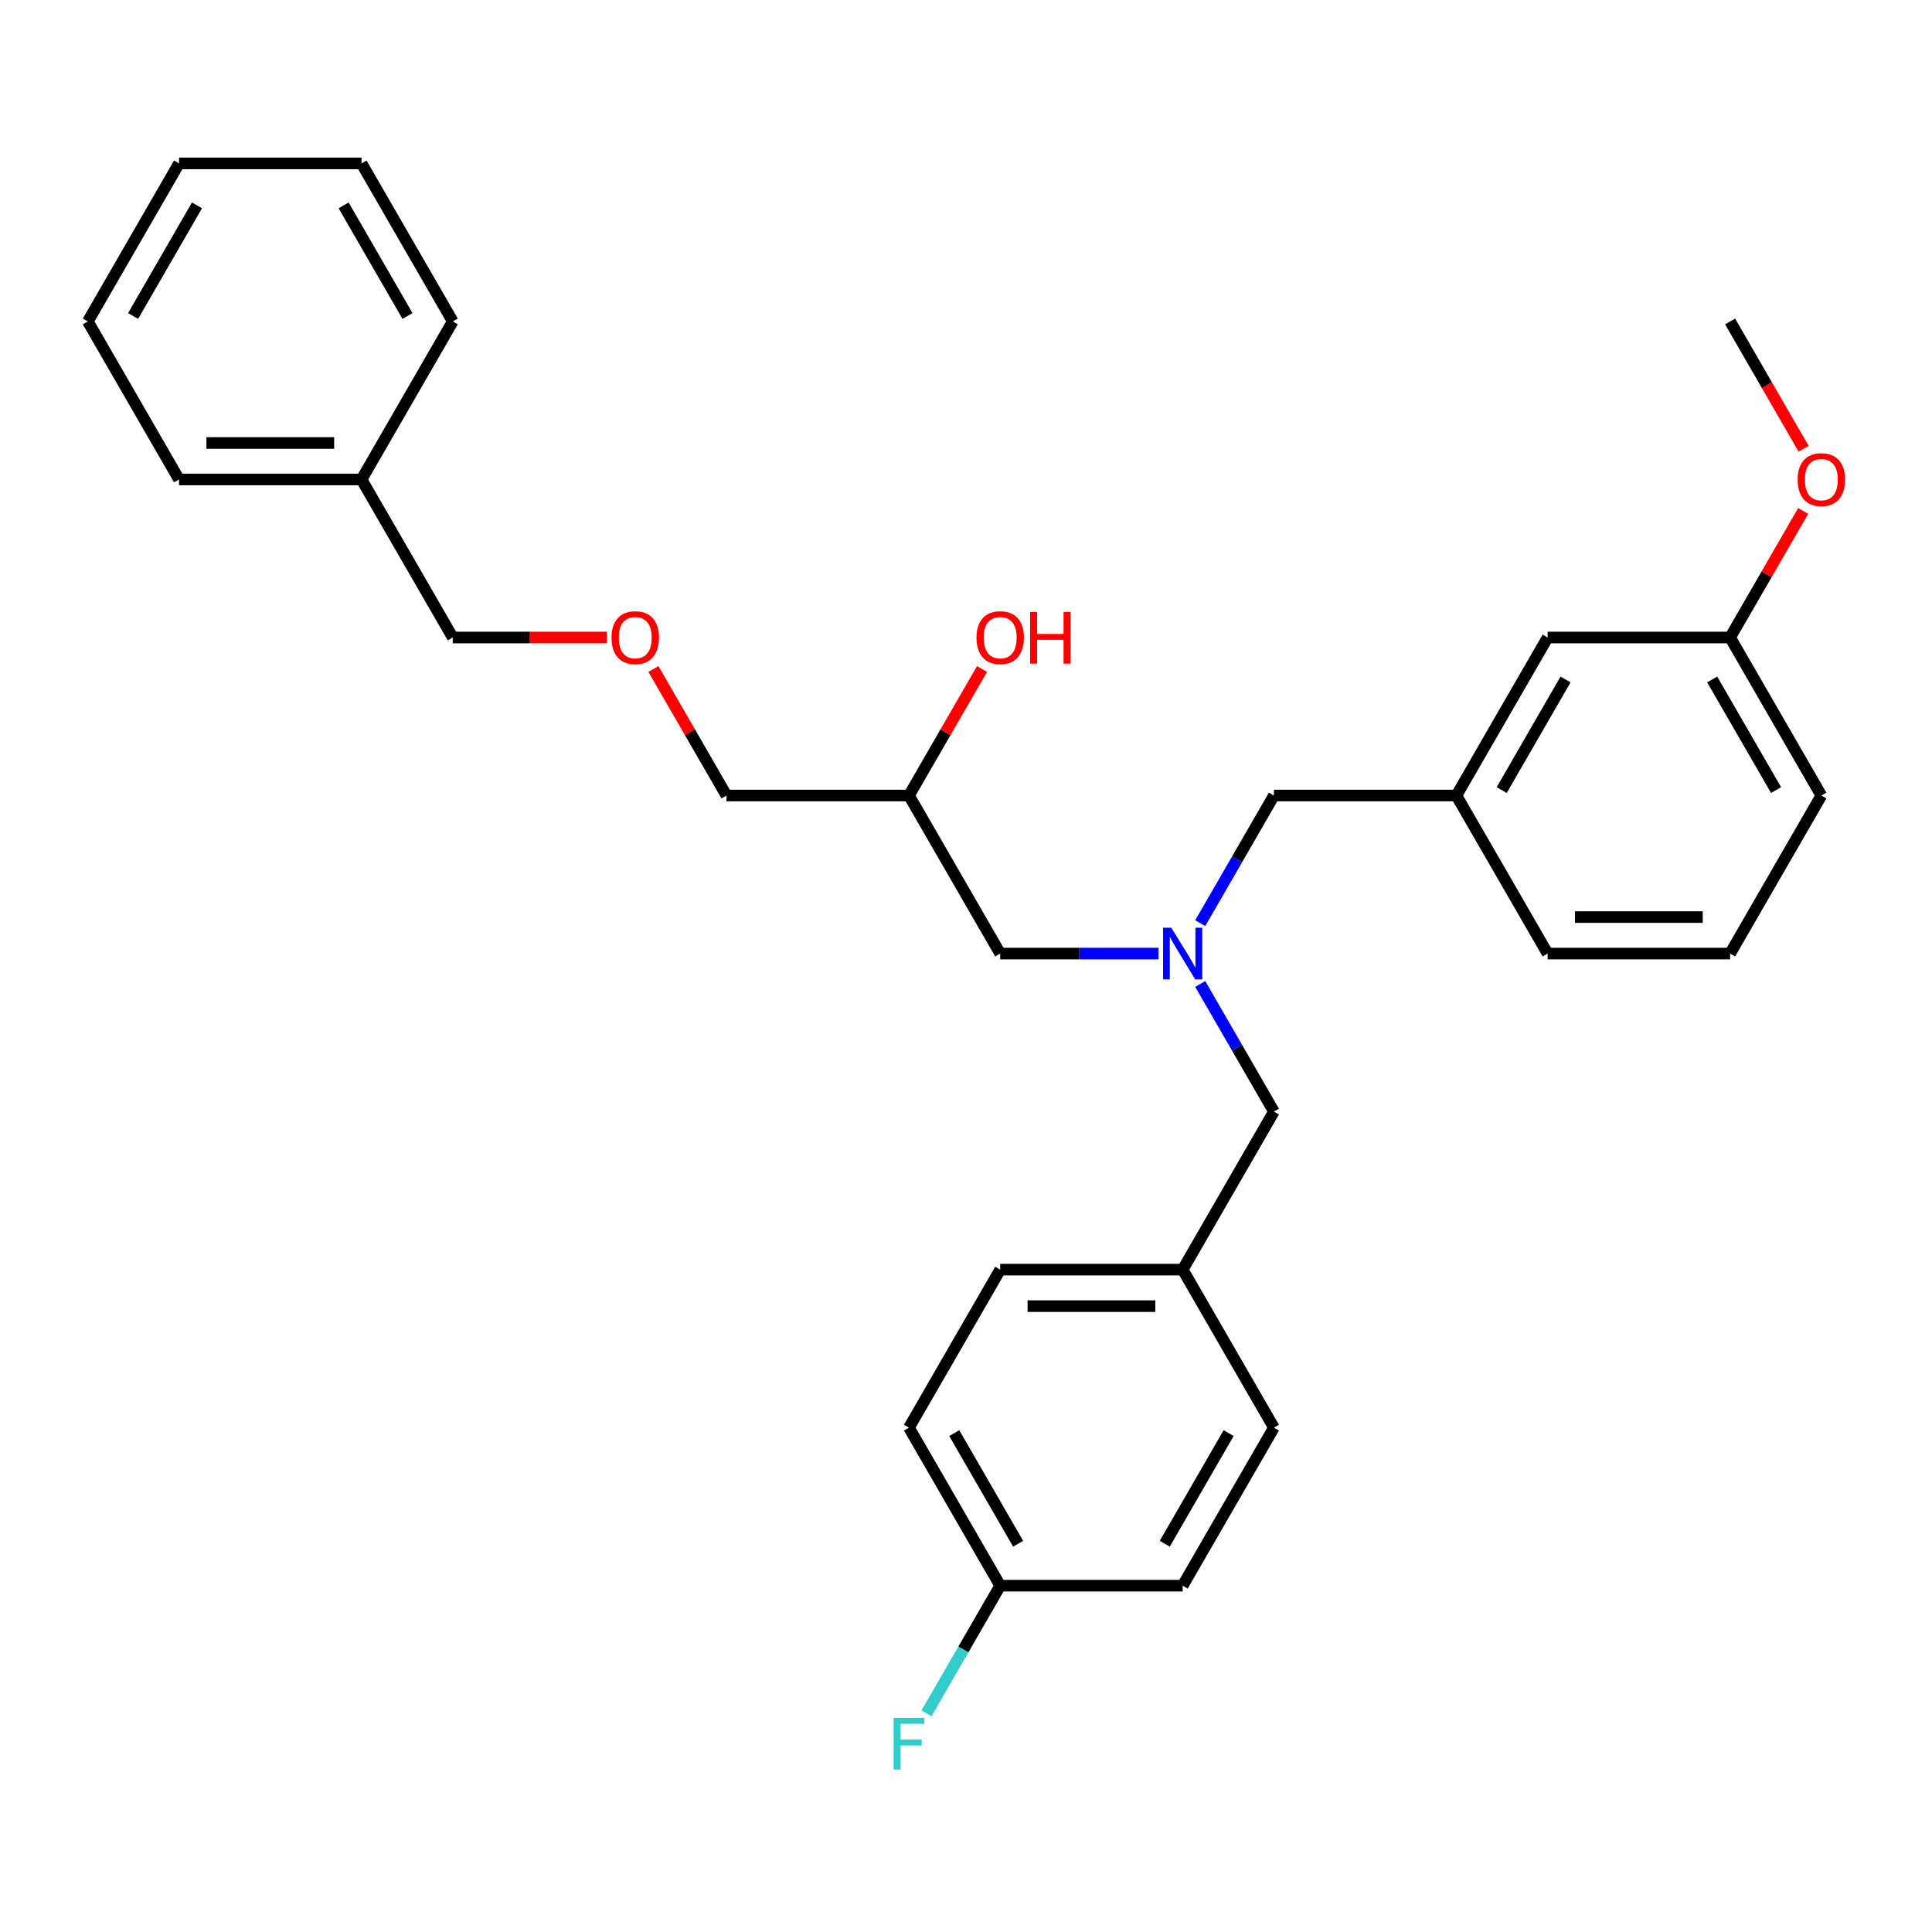 <?xml version='1.0' encoding='iso-8859-1'?>
<svg version='1.1' baseProfile='full'
              xmlns='http://www.w3.org/2000/svg'
                      xmlns:rdkit='http://www.rdkit.org/xml'
                      xmlns:xlink='http://www.w3.org/1999/xlink'
                  xml:space='preserve'
width='1000px' height='1000px' viewBox='0 0 1000 1000'>
<!-- END OF HEADER -->
<rect style='opacity:1.0;fill:#FFFFFF;stroke:none' width='1000' height='1000' x='0' y='0'> </rect>
<path class='bond-0' d='M 621.239,477.829 L 640.309,444.799' style='fill:none;fill-rule:evenodd;stroke:#0000FF;stroke-width:6px;stroke-linecap:butt;stroke-linejoin:miter;stroke-opacity:1' />
<path class='bond-0' d='M 640.309,444.799 L 659.379,411.769' style='fill:none;fill-rule:evenodd;stroke:#000000;stroke-width:6px;stroke-linecap:butt;stroke-linejoin:miter;stroke-opacity:1' />
<path class='bond-2' d='M 599.649,493.565 L 558.677,493.565' style='fill:none;fill-rule:evenodd;stroke:#0000FF;stroke-width:6px;stroke-linecap:butt;stroke-linejoin:miter;stroke-opacity:1' />
<path class='bond-2' d='M 558.677,493.565 L 517.704,493.565' style='fill:none;fill-rule:evenodd;stroke:#000000;stroke-width:6px;stroke-linecap:butt;stroke-linejoin:miter;stroke-opacity:1' />
<path class='bond-3' d='M 621.239,509.3 L 640.309,542.33' style='fill:none;fill-rule:evenodd;stroke:#0000FF;stroke-width:6px;stroke-linecap:butt;stroke-linejoin:miter;stroke-opacity:1' />
<path class='bond-3' d='M 640.309,542.33 L 659.379,575.361' style='fill:none;fill-rule:evenodd;stroke:#000000;stroke-width:6px;stroke-linecap:butt;stroke-linejoin:miter;stroke-opacity:1' />
<path class='bond-1' d='M 659.379,411.769 L 753.829,411.769' style='fill:none;fill-rule:evenodd;stroke:#000000;stroke-width:6px;stroke-linecap:butt;stroke-linejoin:miter;stroke-opacity:1' />
<path class='bond-4' d='M 753.829,411.769 L 801.054,329.973' style='fill:none;fill-rule:evenodd;stroke:#000000;stroke-width:6px;stroke-linecap:butt;stroke-linejoin:miter;stroke-opacity:1' />
<path class='bond-4' d='M 777.272,408.944 L 810.33,351.687' style='fill:none;fill-rule:evenodd;stroke:#000000;stroke-width:6px;stroke-linecap:butt;stroke-linejoin:miter;stroke-opacity:1' />
<path class='bond-21' d='M 753.829,411.769 L 801.054,493.565' style='fill:none;fill-rule:evenodd;stroke:#000000;stroke-width:6px;stroke-linecap:butt;stroke-linejoin:miter;stroke-opacity:1' />
<path class='bond-5' d='M 517.704,493.565 L 470.479,411.769' style='fill:none;fill-rule:evenodd;stroke:#000000;stroke-width:6px;stroke-linecap:butt;stroke-linejoin:miter;stroke-opacity:1' />
<path class='bond-6' d='M 659.379,575.361 L 612.154,657.157' style='fill:none;fill-rule:evenodd;stroke:#000000;stroke-width:6px;stroke-linecap:butt;stroke-linejoin:miter;stroke-opacity:1' />
<path class='bond-9' d='M 801.054,329.973 L 895.504,329.973' style='fill:none;fill-rule:evenodd;stroke:#000000;stroke-width:6px;stroke-linecap:butt;stroke-linejoin:miter;stroke-opacity:1' />
<path class='bond-15' d='M 470.479,411.769 L 489.386,379.022' style='fill:none;fill-rule:evenodd;stroke:#000000;stroke-width:6px;stroke-linecap:butt;stroke-linejoin:miter;stroke-opacity:1' />
<path class='bond-15' d='M 489.386,379.022 L 508.292,346.275' style='fill:none;fill-rule:evenodd;stroke:#FF0000;stroke-width:6px;stroke-linecap:butt;stroke-linejoin:miter;stroke-opacity:1' />
<path class='bond-19' d='M 470.479,411.769 L 376.029,411.769' style='fill:none;fill-rule:evenodd;stroke:#000000;stroke-width:6px;stroke-linecap:butt;stroke-linejoin:miter;stroke-opacity:1' />
<path class='bond-13' d='M 612.154,657.157 L 517.704,657.157' style='fill:none;fill-rule:evenodd;stroke:#000000;stroke-width:6px;stroke-linecap:butt;stroke-linejoin:miter;stroke-opacity:1' />
<path class='bond-13' d='M 597.987,676.047 L 531.872,676.047' style='fill:none;fill-rule:evenodd;stroke:#000000;stroke-width:6px;stroke-linecap:butt;stroke-linejoin:miter;stroke-opacity:1' />
<path class='bond-14' d='M 612.154,657.157 L 659.379,738.953' style='fill:none;fill-rule:evenodd;stroke:#000000;stroke-width:6px;stroke-linecap:butt;stroke-linejoin:miter;stroke-opacity:1' />
<path class='bond-7' d='M 517.704,820.749 L 470.479,738.953' style='fill:none;fill-rule:evenodd;stroke:#000000;stroke-width:6px;stroke-linecap:butt;stroke-linejoin:miter;stroke-opacity:1' />
<path class='bond-7' d='M 526.98,799.035 L 493.922,741.777' style='fill:none;fill-rule:evenodd;stroke:#000000;stroke-width:6px;stroke-linecap:butt;stroke-linejoin:miter;stroke-opacity:1' />
<path class='bond-10' d='M 517.704,820.749 L 498.634,853.779' style='fill:none;fill-rule:evenodd;stroke:#000000;stroke-width:6px;stroke-linecap:butt;stroke-linejoin:miter;stroke-opacity:1' />
<path class='bond-10' d='M 498.634,853.779 L 479.564,886.81' style='fill:none;fill-rule:evenodd;stroke:#33CCCC;stroke-width:6px;stroke-linecap:butt;stroke-linejoin:miter;stroke-opacity:1' />
<path class='bond-29' d='M 517.704,820.749 L 612.154,820.749' style='fill:none;fill-rule:evenodd;stroke:#000000;stroke-width:6px;stroke-linecap:butt;stroke-linejoin:miter;stroke-opacity:1' />
<path class='bond-8' d='M 338.216,346.275 L 357.123,379.022' style='fill:none;fill-rule:evenodd;stroke:#FF0000;stroke-width:6px;stroke-linecap:butt;stroke-linejoin:miter;stroke-opacity:1' />
<path class='bond-8' d='M 357.123,379.022 L 376.029,411.769' style='fill:none;fill-rule:evenodd;stroke:#000000;stroke-width:6px;stroke-linecap:butt;stroke-linejoin:miter;stroke-opacity:1' />
<path class='bond-20' d='M 314.165,329.973 L 274.26,329.973' style='fill:none;fill-rule:evenodd;stroke:#FF0000;stroke-width:6px;stroke-linecap:butt;stroke-linejoin:miter;stroke-opacity:1' />
<path class='bond-20' d='M 274.26,329.973 L 234.354,329.973' style='fill:none;fill-rule:evenodd;stroke:#000000;stroke-width:6px;stroke-linecap:butt;stroke-linejoin:miter;stroke-opacity:1' />
<path class='bond-16' d='M 895.504,329.973 L 914.411,297.226' style='fill:none;fill-rule:evenodd;stroke:#000000;stroke-width:6px;stroke-linecap:butt;stroke-linejoin:miter;stroke-opacity:1' />
<path class='bond-16' d='M 914.411,297.226 L 933.317,264.479' style='fill:none;fill-rule:evenodd;stroke:#FF0000;stroke-width:6px;stroke-linecap:butt;stroke-linejoin:miter;stroke-opacity:1' />
<path class='bond-30' d='M 895.504,329.973 L 942.729,411.769' style='fill:none;fill-rule:evenodd;stroke:#000000;stroke-width:6px;stroke-linecap:butt;stroke-linejoin:miter;stroke-opacity:1' />
<path class='bond-30' d='M 886.229,351.687 L 919.286,408.944' style='fill:none;fill-rule:evenodd;stroke:#000000;stroke-width:6px;stroke-linecap:butt;stroke-linejoin:miter;stroke-opacity:1' />
<path class='bond-11' d='M 470.479,738.953 L 517.704,657.157' style='fill:none;fill-rule:evenodd;stroke:#000000;stroke-width:6px;stroke-linecap:butt;stroke-linejoin:miter;stroke-opacity:1' />
<path class='bond-12' d='M 612.154,820.749 L 659.379,738.953' style='fill:none;fill-rule:evenodd;stroke:#000000;stroke-width:6px;stroke-linecap:butt;stroke-linejoin:miter;stroke-opacity:1' />
<path class='bond-12' d='M 602.879,799.035 L 635.936,741.777' style='fill:none;fill-rule:evenodd;stroke:#000000;stroke-width:6px;stroke-linecap:butt;stroke-linejoin:miter;stroke-opacity:1' />
<path class='bond-23' d='M 933.557,232.29 L 914.531,199.335' style='fill:none;fill-rule:evenodd;stroke:#FF0000;stroke-width:6px;stroke-linecap:butt;stroke-linejoin:miter;stroke-opacity:1' />
<path class='bond-23' d='M 914.531,199.335 L 895.504,166.38' style='fill:none;fill-rule:evenodd;stroke:#000000;stroke-width:6px;stroke-linecap:butt;stroke-linejoin:miter;stroke-opacity:1' />
<path class='bond-17' d='M 187.129,248.176 L 234.354,329.973' style='fill:none;fill-rule:evenodd;stroke:#000000;stroke-width:6px;stroke-linecap:butt;stroke-linejoin:miter;stroke-opacity:1' />
<path class='bond-24' d='M 187.129,248.176 L 92.68,248.176' style='fill:none;fill-rule:evenodd;stroke:#000000;stroke-width:6px;stroke-linecap:butt;stroke-linejoin:miter;stroke-opacity:1' />
<path class='bond-24' d='M 172.962,229.287 L 106.847,229.287' style='fill:none;fill-rule:evenodd;stroke:#000000;stroke-width:6px;stroke-linecap:butt;stroke-linejoin:miter;stroke-opacity:1' />
<path class='bond-25' d='M 187.129,248.176 L 234.354,166.38' style='fill:none;fill-rule:evenodd;stroke:#000000;stroke-width:6px;stroke-linecap:butt;stroke-linejoin:miter;stroke-opacity:1' />
<path class='bond-18' d='M 895.504,493.565 L 801.054,493.565' style='fill:none;fill-rule:evenodd;stroke:#000000;stroke-width:6px;stroke-linecap:butt;stroke-linejoin:miter;stroke-opacity:1' />
<path class='bond-18' d='M 881.337,474.675 L 815.222,474.675' style='fill:none;fill-rule:evenodd;stroke:#000000;stroke-width:6px;stroke-linecap:butt;stroke-linejoin:miter;stroke-opacity:1' />
<path class='bond-22' d='M 895.504,493.565 L 942.729,411.769' style='fill:none;fill-rule:evenodd;stroke:#000000;stroke-width:6px;stroke-linecap:butt;stroke-linejoin:miter;stroke-opacity:1' />
<path class='bond-27' d='M 92.68,248.176 L 45.455,166.38' style='fill:none;fill-rule:evenodd;stroke:#000000;stroke-width:6px;stroke-linecap:butt;stroke-linejoin:miter;stroke-opacity:1' />
<path class='bond-26' d='M 234.354,166.38 L 187.129,84.584' style='fill:none;fill-rule:evenodd;stroke:#000000;stroke-width:6px;stroke-linecap:butt;stroke-linejoin:miter;stroke-opacity:1' />
<path class='bond-26' d='M 210.912,163.556 L 177.854,106.299' style='fill:none;fill-rule:evenodd;stroke:#000000;stroke-width:6px;stroke-linecap:butt;stroke-linejoin:miter;stroke-opacity:1' />
<path class='bond-28' d='M 187.129,84.584 L 92.68,84.584' style='fill:none;fill-rule:evenodd;stroke:#000000;stroke-width:6px;stroke-linecap:butt;stroke-linejoin:miter;stroke-opacity:1' />
<path class='bond-31' d='M 45.455,166.38 L 92.68,84.584' style='fill:none;fill-rule:evenodd;stroke:#000000;stroke-width:6px;stroke-linecap:butt;stroke-linejoin:miter;stroke-opacity:1' />
<path class='bond-31' d='M 68.897,163.556 L 101.955,106.299' style='fill:none;fill-rule:evenodd;stroke:#000000;stroke-width:6px;stroke-linecap:butt;stroke-linejoin:miter;stroke-opacity:1' />
<path  class='atom-0' d='M 606.242 480.191
L 615.007 494.358
Q 615.876 495.756, 617.274 498.287
Q 618.671 500.818, 618.747 500.97
L 618.747 480.191
L 622.298 480.191
L 622.298 506.939
L 618.634 506.939
L 609.226 491.449
Q 608.131 489.636, 606.96 487.558
Q 605.826 485.48, 605.486 484.838
L 605.486 506.939
L 602.01 506.939
L 602.01 480.191
L 606.242 480.191
' fill='#0000FF'/>
<path  class='atom-9' d='M 316.526 330.048
Q 316.526 323.626, 319.699 320.036
Q 322.873 316.447, 328.804 316.447
Q 334.736 316.447, 337.909 320.036
Q 341.083 323.626, 341.083 330.048
Q 341.083 336.546, 337.872 340.249
Q 334.66 343.913, 328.804 343.913
Q 322.911 343.913, 319.699 340.249
Q 316.526 336.584, 316.526 330.048
M 328.804 340.891
Q 332.885 340.891, 335.076 338.171
Q 337.305 335.413, 337.305 330.048
Q 337.305 324.797, 335.076 322.152
Q 332.885 319.47, 328.804 319.47
Q 324.724 319.47, 322.495 322.114
Q 320.304 324.759, 320.304 330.048
Q 320.304 335.451, 322.495 338.171
Q 324.724 340.891, 328.804 340.891
' fill='#FF0000'/>
<path  class='atom-11' d='M 462.527 889.171
L 478.432 889.171
L 478.432 892.231
L 466.116 892.231
L 466.116 900.354
L 477.072 900.354
L 477.072 903.452
L 466.116 903.452
L 466.116 915.919
L 462.527 915.919
L 462.527 889.171
' fill='#33CCCC'/>
<path  class='atom-16' d='M 505.426 330.048
Q 505.426 323.626, 508.599 320.036
Q 511.773 316.447, 517.704 316.447
Q 523.636 316.447, 526.809 320.036
Q 529.983 323.626, 529.983 330.048
Q 529.983 336.546, 526.772 340.249
Q 523.56 343.913, 517.704 343.913
Q 511.811 343.913, 508.599 340.249
Q 505.426 336.584, 505.426 330.048
M 517.704 340.891
Q 521.785 340.891, 523.976 338.171
Q 526.205 335.413, 526.205 330.048
Q 526.205 324.797, 523.976 322.152
Q 521.785 319.47, 517.704 319.47
Q 513.624 319.47, 511.395 322.114
Q 509.204 324.759, 509.204 330.048
Q 509.204 335.451, 511.395 338.171
Q 513.624 340.891, 517.704 340.891
' fill='#FF0000'/>
<path  class='atom-16' d='M 533.194 316.75
L 536.821 316.75
L 536.821 328.121
L 550.497 328.121
L 550.497 316.75
L 554.124 316.75
L 554.124 343.498
L 550.497 343.498
L 550.497 331.144
L 536.821 331.144
L 536.821 343.498
L 533.194 343.498
L 533.194 316.75
' fill='#FF0000'/>
<path  class='atom-17' d='M 930.451 248.252
Q 930.451 241.829, 933.624 238.24
Q 936.798 234.651, 942.729 234.651
Q 948.661 234.651, 951.834 238.24
Q 955.008 241.829, 955.008 248.252
Q 955.008 254.75, 951.796 258.453
Q 948.585 262.117, 942.729 262.117
Q 936.836 262.117, 933.624 258.453
Q 930.451 254.788, 930.451 248.252
M 942.729 259.095
Q 946.809 259.095, 949.001 256.375
Q 951.23 253.617, 951.23 248.252
Q 951.23 243.001, 949.001 240.356
Q 946.809 237.674, 942.729 237.674
Q 938.649 237.674, 936.42 240.318
Q 934.229 242.963, 934.229 248.252
Q 934.229 253.655, 936.42 256.375
Q 938.649 259.095, 942.729 259.095
' fill='#FF0000'/>
</svg>

